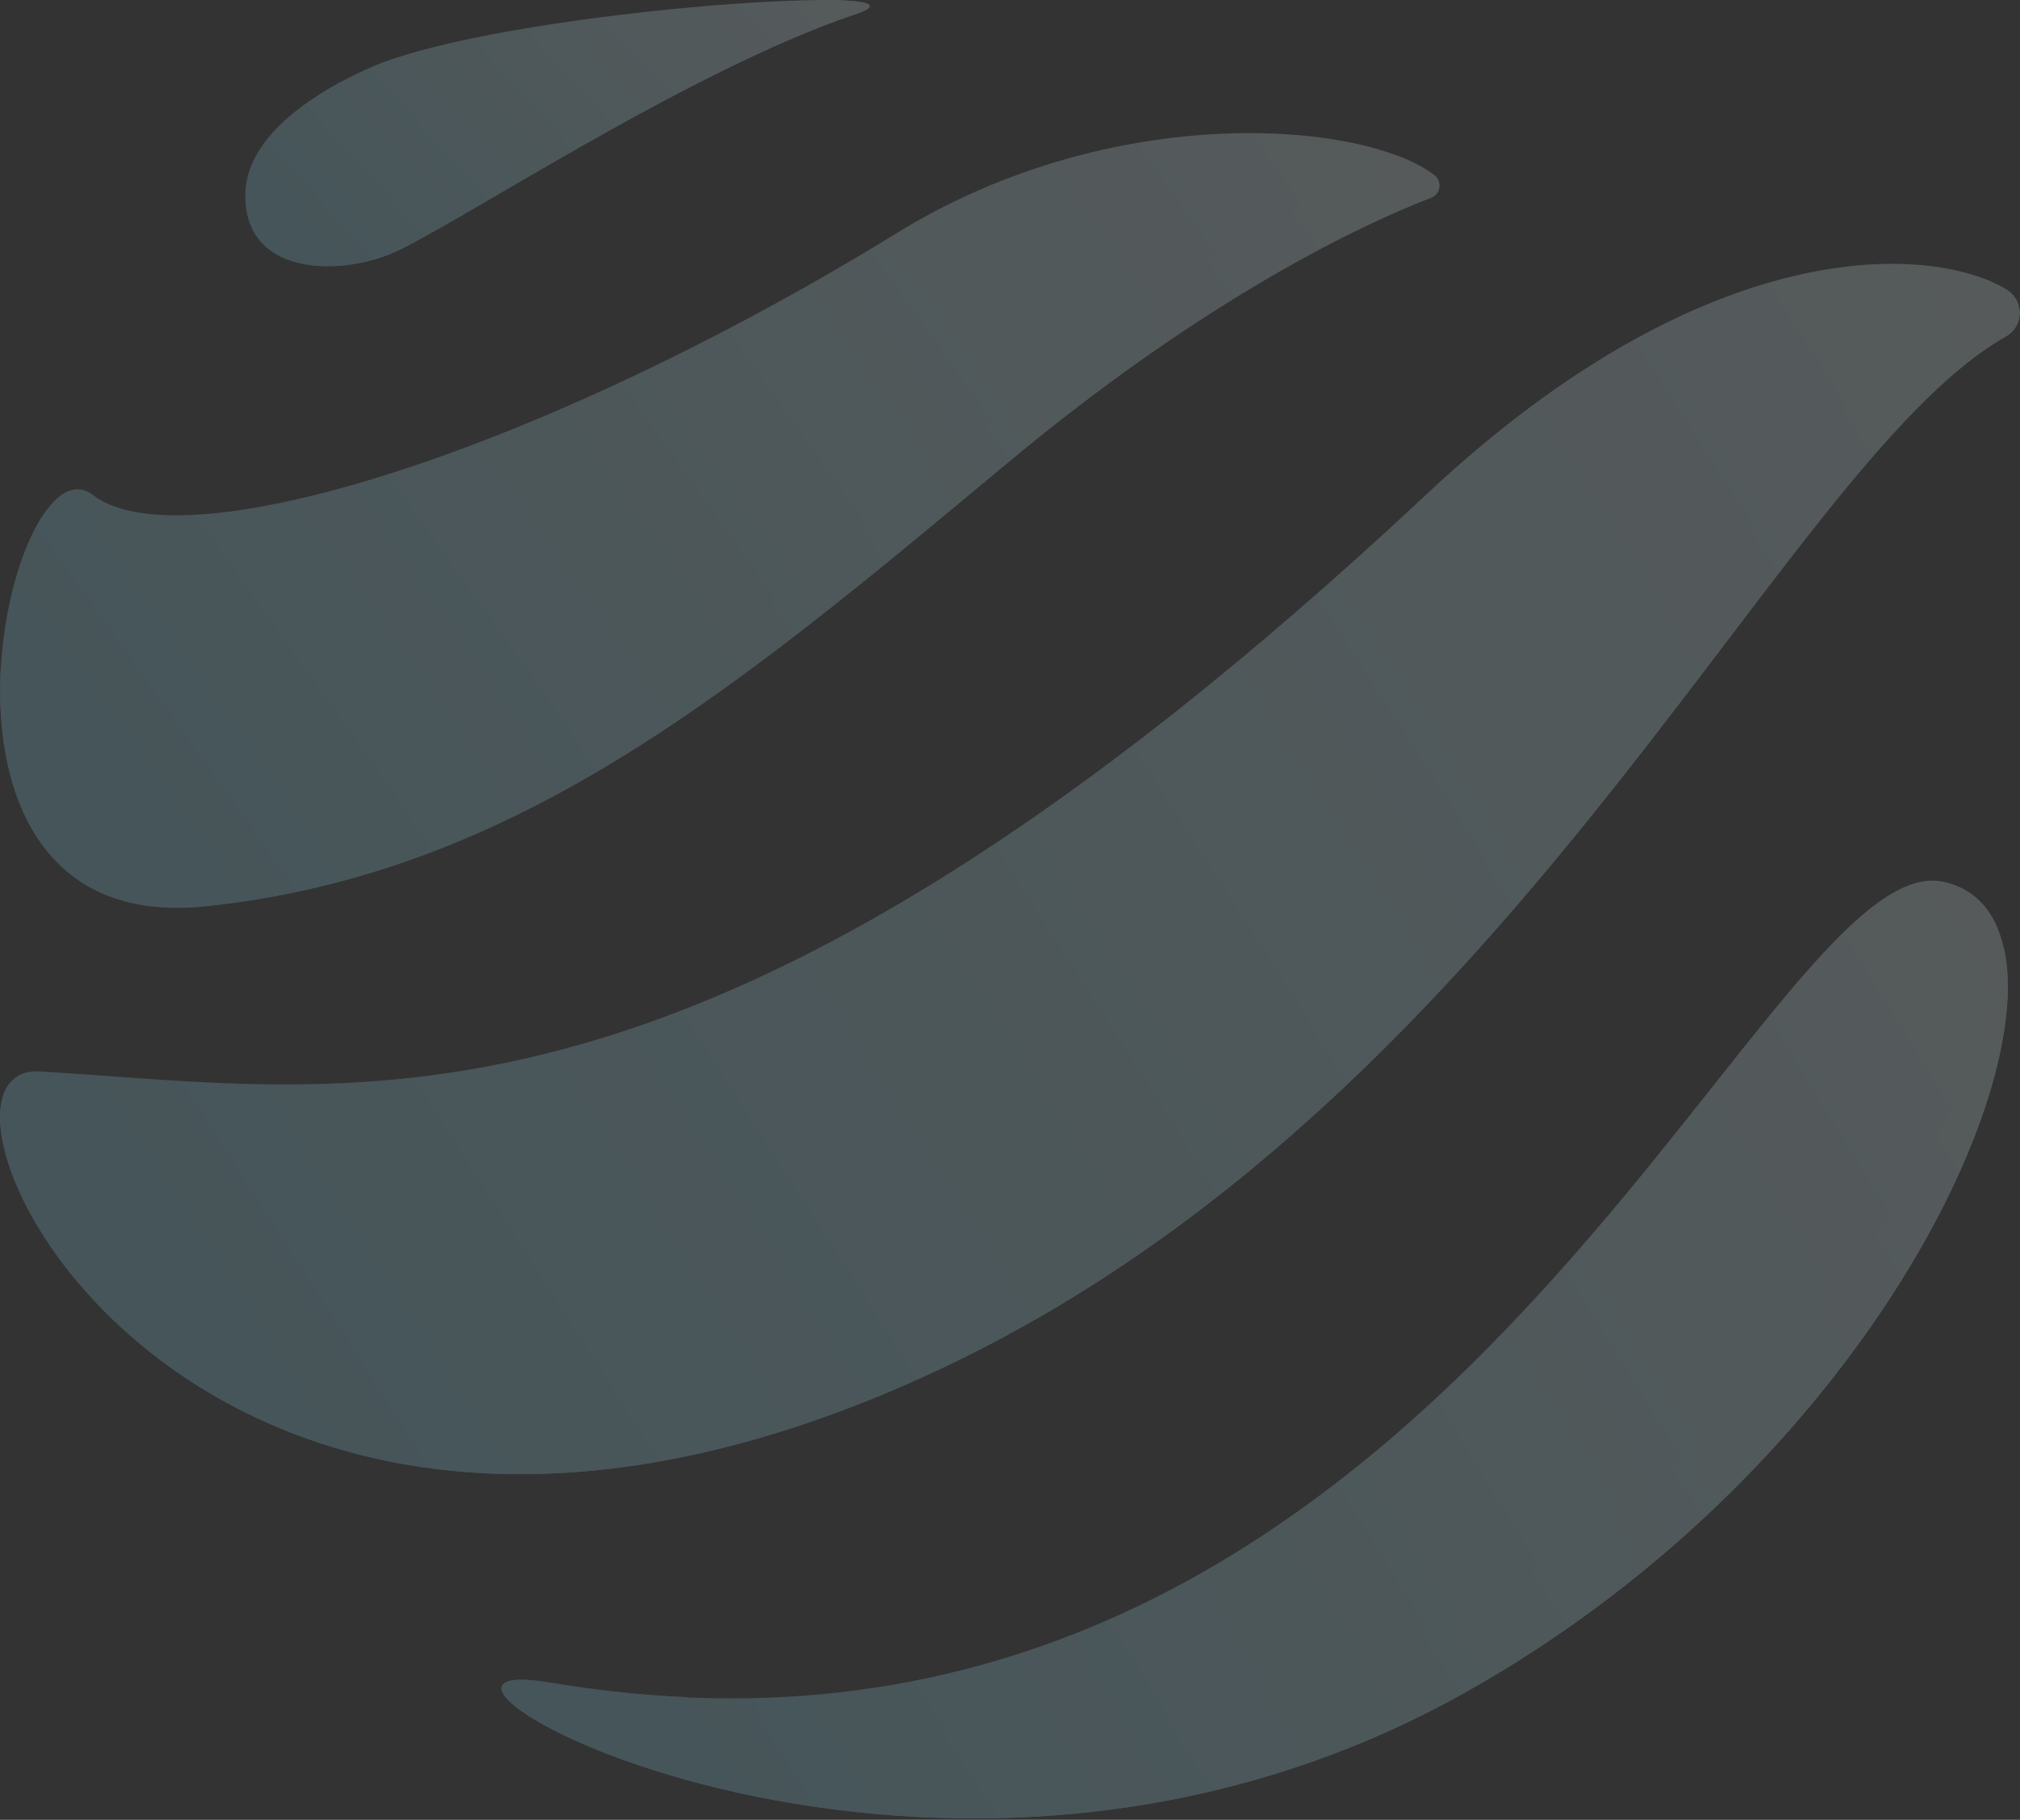 <svg width="846" height="762" viewBox="0 0 846 762" fill="none" xmlns="http://www.w3.org/2000/svg">
<rect x="0" y="0" width="846" height="762" fill="#333333" stroke="none"/>
<g style="mix-blend-mode:multiply" opacity="0.2">
<path d="M38.835 207.234C3.903 180.28 -45.261 393.108 85.951 379.523C217.055 365.83 309.56 287.449 422.228 193.649C506.324 123.677 571.66 93.488 599.369 82.814C603.358 81.305 604.113 76.022 600.771 73.434C571.552 50.685 466.324 41.736 375.759 97.477C227.081 188.905 76.571 236.344 38.835 207.234Z" fill="url(#paint0_linear_621_4672)"/>
<path d="M358.403 5.928C398.403 -7.441 223.418 3.017 160.777 25.982C160.777 25.982 103.85 46.575 102.772 80.644C101.694 114.714 139.968 115.792 163.257 106.413C186.653 97.033 287.245 29.648 358.295 5.928H358.403Z" fill="url(#paint1_linear_621_4672)"/>
<path d="M16.732 448.621C-46.016 444.848 68.268 704.144 362.821 586.733C626.861 481.505 742.008 196.333 840.228 140.808C847.775 136.495 847.776 125.821 840.444 121.293C809.932 102.641 716.241 95.741 597.859 206.575C295.544 489.699 152.364 456.815 16.732 448.621Z" fill="url(#paint2_linear_621_4672)"/>
<path d="M230.53 704.58C136.299 688.515 384.275 836.869 613.06 709C810.039 598.812 886.157 385.445 814.244 369.273C736.616 351.915 603.249 767.975 230.53 704.58Z" fill="url(#paint3_linear_621_4672)"/>
<path d="M343.093 0.004C273.552 27.282 185.035 86.149 163.364 94.882C141.909 103.507 107.839 103.184 103.419 76.553C103.203 77.955 102.88 79.249 102.88 80.65C101.802 114.72 140.076 115.798 163.364 106.418C186.76 97.038 287.352 29.654 358.403 5.934C370.801 1.729 362.5 -0.103 343.093 0.004Z" fill="url(#paint4_linear_621_4672)"/>
<path d="M585.674 65.342C553.113 79.573 494.569 110.193 422.117 170.57C309.45 264.369 216.944 342.859 85.84 356.444C25.787 362.697 3.577 321.404 0.45 277.415C-3.108 328.627 15.221 386.848 85.84 379.409C216.944 365.716 309.45 287.334 422.117 193.534C506.213 123.562 571.55 93.374 599.258 82.7C603.247 81.191 604.002 75.908 600.66 73.32C596.886 70.409 591.711 67.714 585.566 65.342H585.674Z" fill="url(#paint5_linear_621_4672)"/>
<path d="M840.337 121.311C836.671 119.047 832.143 116.998 826.644 115.273C731.12 187.402 614.786 451.658 362.713 552.142C145.249 638.826 26.113 520.229 3.903 453.707C-23.698 489.07 95.007 693.381 362.713 586.751C626.754 481.523 741.901 196.351 840.121 140.826C847.668 136.513 847.669 125.839 840.337 121.311Z" fill="url(#paint6_linear_621_4672)"/>
<path d="M613.06 674.403C491.983 742.111 365.407 732.408 287.133 710.629C268.912 709.767 250.044 707.826 230.53 704.591C136.299 688.527 384.275 836.881 613.06 709.012C773.058 619.525 853.273 461.898 839.365 397.209C827.721 472.788 749.339 598.285 613.06 674.403Z" fill="url(#paint7_linear_621_4672)"/>
</g>
<defs>
<linearGradient id="paint0_linear_621_4672" x1="0.087" y1="380.148" x2="552.18" y2="-15.076" gradientUnits="userSpaceOnUse">
<stop stop-color="#88DAF1"/>
<stop offset="1" stop-color="#E2F7FB"/>
</linearGradient>
<linearGradient id="paint1_linear_621_4672" x1="102.75" y1="111.472" x2="302.102" y2="-68.754" gradientUnits="userSpaceOnUse">
<stop stop-color="#88DAF1"/>
<stop offset="1" stop-color="#E2F7FB"/>
</linearGradient>
<linearGradient id="paint2_linear_621_4672" x1="0.07" y1="617.269" x2="829.052" y2="84.242" gradientUnits="userSpaceOnUse">
<stop stop-color="#88DAF1"/>
<stop offset="1" stop-color="#E2F7FB"/>
</linearGradient>
<linearGradient id="paint3_linear_621_4672" x1="210.005" y1="761.416" x2="841.844" y2="370.353" gradientUnits="userSpaceOnUse">
<stop stop-color="#88DAF1"/>
<stop offset="1" stop-color="#E2F7FB"/>
</linearGradient>
<linearGradient id="paint4_linear_621_4672" x1="102.857" y1="111.478" x2="302.247" y2="-68.647" gradientUnits="userSpaceOnUse">
<stop stop-color="#88DAF1"/>
<stop offset="1" stop-color="#E2F7FB"/>
</linearGradient>
<linearGradient id="paint5_linear_621_4672" x1="0.032" y1="380.055" x2="540.656" y2="-18.839" gradientUnits="userSpaceOnUse">
<stop stop-color="#88DAF1"/>
<stop offset="1" stop-color="#E2F7FB"/>
</linearGradient>
<linearGradient id="paint6_linear_621_4672" x1="0" y1="617.263" x2="824.324" y2="82.175" gradientUnits="userSpaceOnUse">
<stop stop-color="#88DAF1"/>
<stop offset="1" stop-color="#E2F7FB"/>
</linearGradient>
<linearGradient id="paint7_linear_621_4672" x1="210.005" y1="761.428" x2="814.679" y2="357.9" gradientUnits="userSpaceOnUse">
<stop stop-color="#88DAF1"/>
<stop offset="1" stop-color="#E2F7FB"/>
</linearGradient>
</defs>
</svg>
